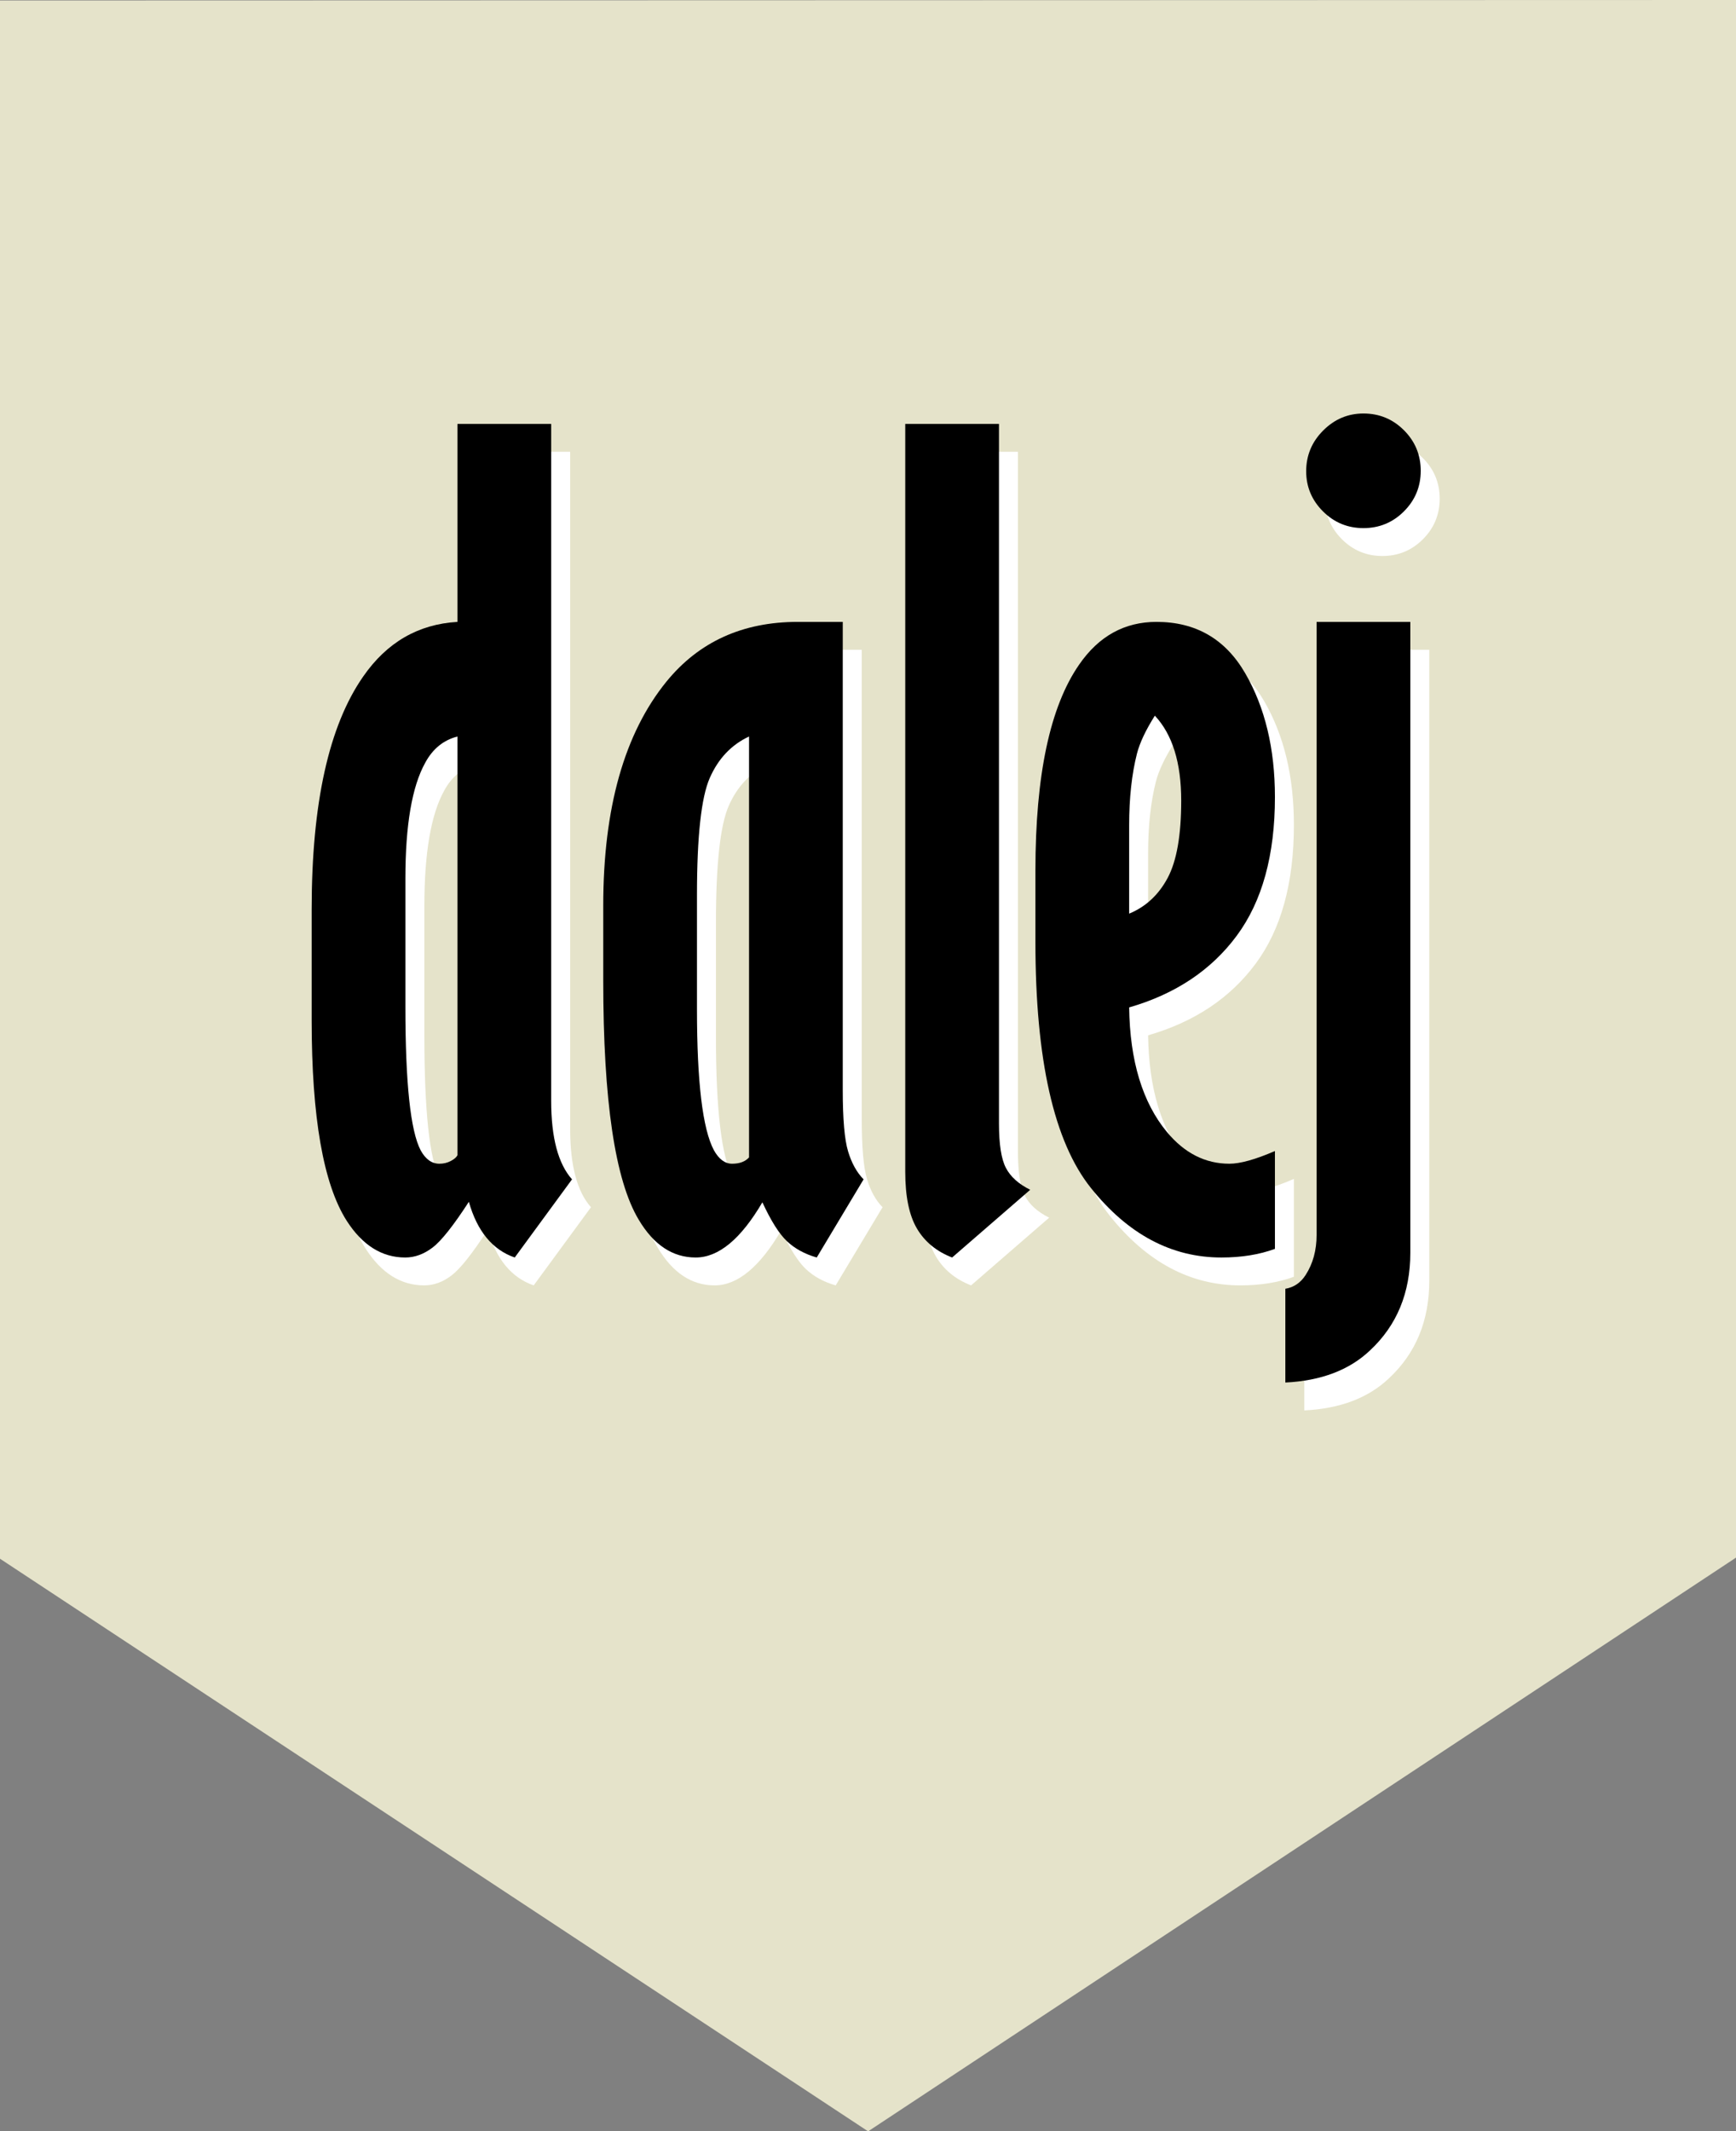 ﻿<?xml version="1.0" encoding="utf-8"?>
<!DOCTYPE svg PUBLIC "-//W3C//DTD SVG 1.1//EN" "http://www.w3.org/Graphics/SVG/1.1/DTD/svg11.dtd">
<svg xmlns="http://www.w3.org/2000/svg" xmlns:xlink="http://www.w3.org/1999/xlink" version="1.1" baseProfile="full" width="130" height="159.51" viewBox="0 0 130.00 159.51" enable-background="new 0 0 130.00 159.51" xml:space="preserve">
	<rect x="0" y="0" width="130.00" height="159.51" fill="#808080" stroke="none"/>
	<path fill="#E5E3CA" fill-opacity="1" stroke-width="0.2" stroke-linejoin="round" d="M 0,116.655L 0,0.036L 130,0L 130,116.573L 65.009,159.51"/>
	<g>
		<path fill="#FFFFFF" fill-opacity="1" stroke-width="0.2" stroke-linejoin="round" d="M 35.677,33.812L 42.695,33.812L 42.695,84.477C 42.695,87.222 43.215,89.18 44.255,90.35L 39.966,96.198C 38.301,95.622 37.155,94.233 36.53,92.031C 35.376,93.81 34.473,94.95 33.819,95.449C 33.165,95.949 32.48,96.198 31.766,96.198C 30.019,96.198 28.557,95.281 27.379,93.445C 25.633,90.699 24.759,85.699 24.759,78.445L 24.759,70.135C 24.759,62.207 26.047,56.399 28.622,52.711C 30.393,50.16 32.744,48.8 35.677,48.629L 35.677,33.812 Z M 35.677,57.207C 34.629,57.475 33.825,58.129 33.264,59.169C 32.273,60.948 31.778,63.836 31.778,67.832L 31.778,77.446C 31.778,83.149 32.16,86.727 32.923,88.181C 33.289,88.847 33.756,89.18 34.324,89.18C 34.633,89.18 34.915,89.113 35.171,88.979C 35.427,88.845 35.596,88.701 35.677,88.546L 35.677,57.207 Z "/>
		<path fill="#FFFFFF" fill-opacity="1" stroke-width="0.2" stroke-linejoin="round" d="M 58.511,92.068C 56.895,94.822 55.229,96.198 53.515,96.198C 51.793,96.198 50.372,95.256 49.251,93.372C 47.48,90.431 46.594,84.465 46.594,75.472L 46.594,69.867C 46.594,62.564 48.174,56.972 51.334,53.089C 53.763,50.116 57.037,48.629 61.155,48.629L 64.531,48.629L 64.531,83.685C 64.531,85.846 64.662,87.367 64.927,88.248C 65.191,89.129 65.578,89.83 66.09,90.35L 62.581,96.198C 61.679,95.939 60.936,95.532 60.351,94.98C 59.766,94.428 59.153,93.457 58.511,92.068 Z M 57.512,57.207C 56.188,57.825 55.207,58.86 54.569,60.314C 53.932,61.768 53.613,64.685 53.613,69.063L 53.613,77.629C 53.613,83.071 54.035,86.585 54.88,88.169C 55.254,88.843 55.709,89.18 56.245,89.18C 56.805,89.18 57.228,89.022 57.512,88.705L 57.512,57.207 Z "/>
		<path fill="#FFFFFF" fill-opacity="1" stroke-width="0.2" stroke-linejoin="round" d="M 69.209,33.812L 76.228,33.812L 76.228,86.17C 76.228,87.722 76.4,88.829 76.746,89.491C 77.091,90.153 77.698,90.699 78.567,91.13L 72.719,96.198C 71.549,95.744 70.672,95.023 70.087,94.036C 69.502,93.049 69.209,91.629 69.209,89.777L 69.209,33.812 Z "/>
		<path fill="#FFFFFF" fill-opacity="1" stroke-width="0.2" stroke-linejoin="round" d="M 96.893,95.553C 95.724,95.983 94.387,96.198 92.884,96.198C 89.148,96.198 85.892,94.466 83.118,91.002C 80.344,87.537 78.957,81.398 78.957,72.584L 78.957,67.235C 78.957,60.103 80.05,54.965 82.235,51.822C 83.705,49.693 85.635,48.629 88.023,48.629C 90.963,48.629 93.177,49.908 94.663,52.467C 96.15,55.026 96.893,58.117 96.893,61.74C 96.893,66.086 95.939,69.546 94.03,72.121C 92.121,74.696 89.436,76.484 85.976,77.483C 86.032,81.487 86.975,84.594 88.802,86.804C 90.118,88.388 91.678,89.18 93.481,89.18C 94.294,89.18 95.431,88.863 96.893,88.23L 96.893,95.553 Z M 87.901,55.648C 87.219,56.728 86.772,57.674 86.561,58.487C 86.171,60.022 85.976,61.813 85.976,63.86L 85.976,70.464C 87.219,69.953 88.179,69.063 88.857,67.796C 89.536,66.528 89.875,64.599 89.875,62.008C 89.875,59.173 89.217,57.053 87.901,55.648 Z "/>
		<path fill="#FFFFFF" fill-opacity="1" stroke-width="0.2" stroke-linejoin="round" d="M 103.522,33.033C 104.708,33.033 105.719,33.451 106.556,34.288C 107.392,35.124 107.811,36.136 107.811,37.322C 107.811,38.508 107.392,39.519 106.556,40.356C 105.719,41.192 104.708,41.611 103.522,41.611C 102.336,41.611 101.324,41.192 100.488,40.356C 99.651,39.519 99.233,38.52 99.233,37.358C 99.233,36.172 99.657,35.155 100.506,34.306C 101.355,33.457 102.36,33.033 103.522,33.033 Z M 100.013,48.629L 107.031,48.629L 107.031,95.845C 107.031,98.843 106.024,101.28 104.009,103.156C 102.458,104.626 100.346,105.426 97.673,105.556L 97.673,98.538C 98.315,98.432 98.823,98.087 99.196,97.502C 99.74,96.657 100.013,95.658 100.013,94.505L 100.013,48.629 Z "/>
	</g>
	<g>
		<path fill="#000000" fill-opacity="1" stroke-width="0.2" stroke-linejoin="round" d="M 34.257,31.726L 41.275,31.726L 41.275,82.39C 41.275,85.135 41.795,87.093 42.835,88.263L 38.546,94.112C 36.881,93.535 35.735,92.146 35.11,89.944C 33.956,91.723 33.053,92.863 32.399,93.362C 31.745,93.862 31.06,94.112 30.346,94.112C 28.599,94.112 27.137,93.194 25.959,91.358C 24.212,88.612 23.339,83.612 23.339,76.358L 23.339,68.048C 23.339,60.12 24.627,54.312 27.202,50.624C 28.973,48.073 31.324,46.713 34.257,46.542L 34.257,31.726 Z M 34.257,55.12C 33.209,55.388 32.405,56.042 31.844,57.082C 30.853,58.861 30.358,61.749 30.358,65.745L 30.358,75.359C 30.358,81.062 30.739,84.64 31.503,86.094C 31.869,86.76 32.336,87.093 32.904,87.093C 33.213,87.093 33.495,87.026 33.751,86.892C 34.007,86.758 34.176,86.614 34.257,86.46L 34.257,55.12 Z "/>
		<path fill="#000000" fill-opacity="1" stroke-width="0.2" stroke-linejoin="round" d="M 57.091,89.981C 55.475,92.735 53.809,94.112 52.095,94.112C 50.373,94.112 48.952,93.169 47.831,91.285C 46.06,88.344 45.174,82.378 45.174,73.385L 45.174,67.78C 45.174,60.477 46.754,54.885 49.914,51.002C 52.343,48.029 55.617,46.542 59.735,46.542L 63.11,46.542L 63.11,81.598C 63.11,83.758 63.242,85.28 63.506,86.161C 63.77,87.042 64.158,87.743 64.67,88.263L 61.161,94.112C 60.259,93.852 59.516,93.445 58.931,92.893C 58.346,92.341 57.733,91.37 57.091,89.981 Z M 56.092,55.12C 54.768,55.738 53.787,56.773 53.149,58.227C 52.512,59.681 52.193,62.598 52.193,66.976L 52.193,75.542C 52.193,80.984 52.615,84.498 53.46,86.082C 53.834,86.756 54.289,87.093 54.825,87.093C 55.385,87.093 55.808,86.935 56.092,86.618L 56.092,55.12 Z "/>
		<path fill="#000000" fill-opacity="1" stroke-width="0.2" stroke-linejoin="round" d="M 67.789,31.726L 74.808,31.726L 74.808,84.084C 74.808,85.635 74.98,86.742 75.326,87.404C 75.671,88.066 76.278,88.612 77.147,89.043L 71.299,94.112C 70.129,93.657 69.251,92.936 68.667,91.949C 68.082,90.962 67.789,89.542 67.789,87.69L 67.789,31.726 Z "/>
		<path fill="#000000" fill-opacity="1" stroke-width="0.2" stroke-linejoin="round" d="M 95.473,93.466C 94.303,93.896 92.967,94.112 91.464,94.112C 87.728,94.112 84.472,92.379 81.698,88.915C 78.924,85.45 77.537,79.311 77.537,70.497L 77.537,65.148C 77.537,58.016 78.63,52.878 80.815,49.735C 82.285,47.606 84.214,46.542 86.603,46.542C 89.543,46.542 91.757,47.822 93.243,50.38C 94.73,52.939 95.473,56.03 95.473,59.653C 95.473,63.999 94.519,67.459 92.61,70.034C 90.701,72.609 88.016,74.397 84.556,75.396C 84.612,79.4 85.555,82.508 87.382,84.717C 88.698,86.301 90.258,87.093 92.061,87.093C 92.874,87.093 94.011,86.776 95.473,86.143L 95.473,93.466 Z M 86.481,53.561C 85.798,54.641 85.352,55.587 85.141,56.4C 84.751,57.935 84.556,59.726 84.556,61.773L 84.556,68.377C 85.798,67.865 86.759,66.976 87.437,65.709C 88.116,64.442 88.455,62.512 88.455,59.921C 88.455,57.086 87.797,54.966 86.481,53.561 Z "/>
		<path fill="#000000" fill-opacity="1" stroke-width="0.2" stroke-linejoin="round" d="M 102.102,30.946C 103.288,30.946 104.299,31.364 105.136,32.201C 105.972,33.037 106.391,34.049 106.391,35.235C 106.391,36.421 105.972,37.432 105.136,38.269C 104.299,39.105 103.288,39.524 102.102,39.524C 100.916,39.524 99.904,39.105 99.068,38.269C 98.231,37.432 97.813,36.433 97.813,35.271C 97.813,34.085 98.237,33.068 99.086,32.219C 99.935,31.37 100.94,30.946 102.102,30.946 Z M 98.593,46.542L 105.611,46.542L 105.611,93.758C 105.611,96.756 104.604,99.193 102.589,101.069C 101.038,102.539 98.925,103.339 96.253,103.469L 96.253,96.451C 96.895,96.345 97.402,96 97.776,95.415C 98.32,94.57 98.593,93.571 98.593,92.418L 98.593,46.542 Z "/>
	</g>
</svg>
